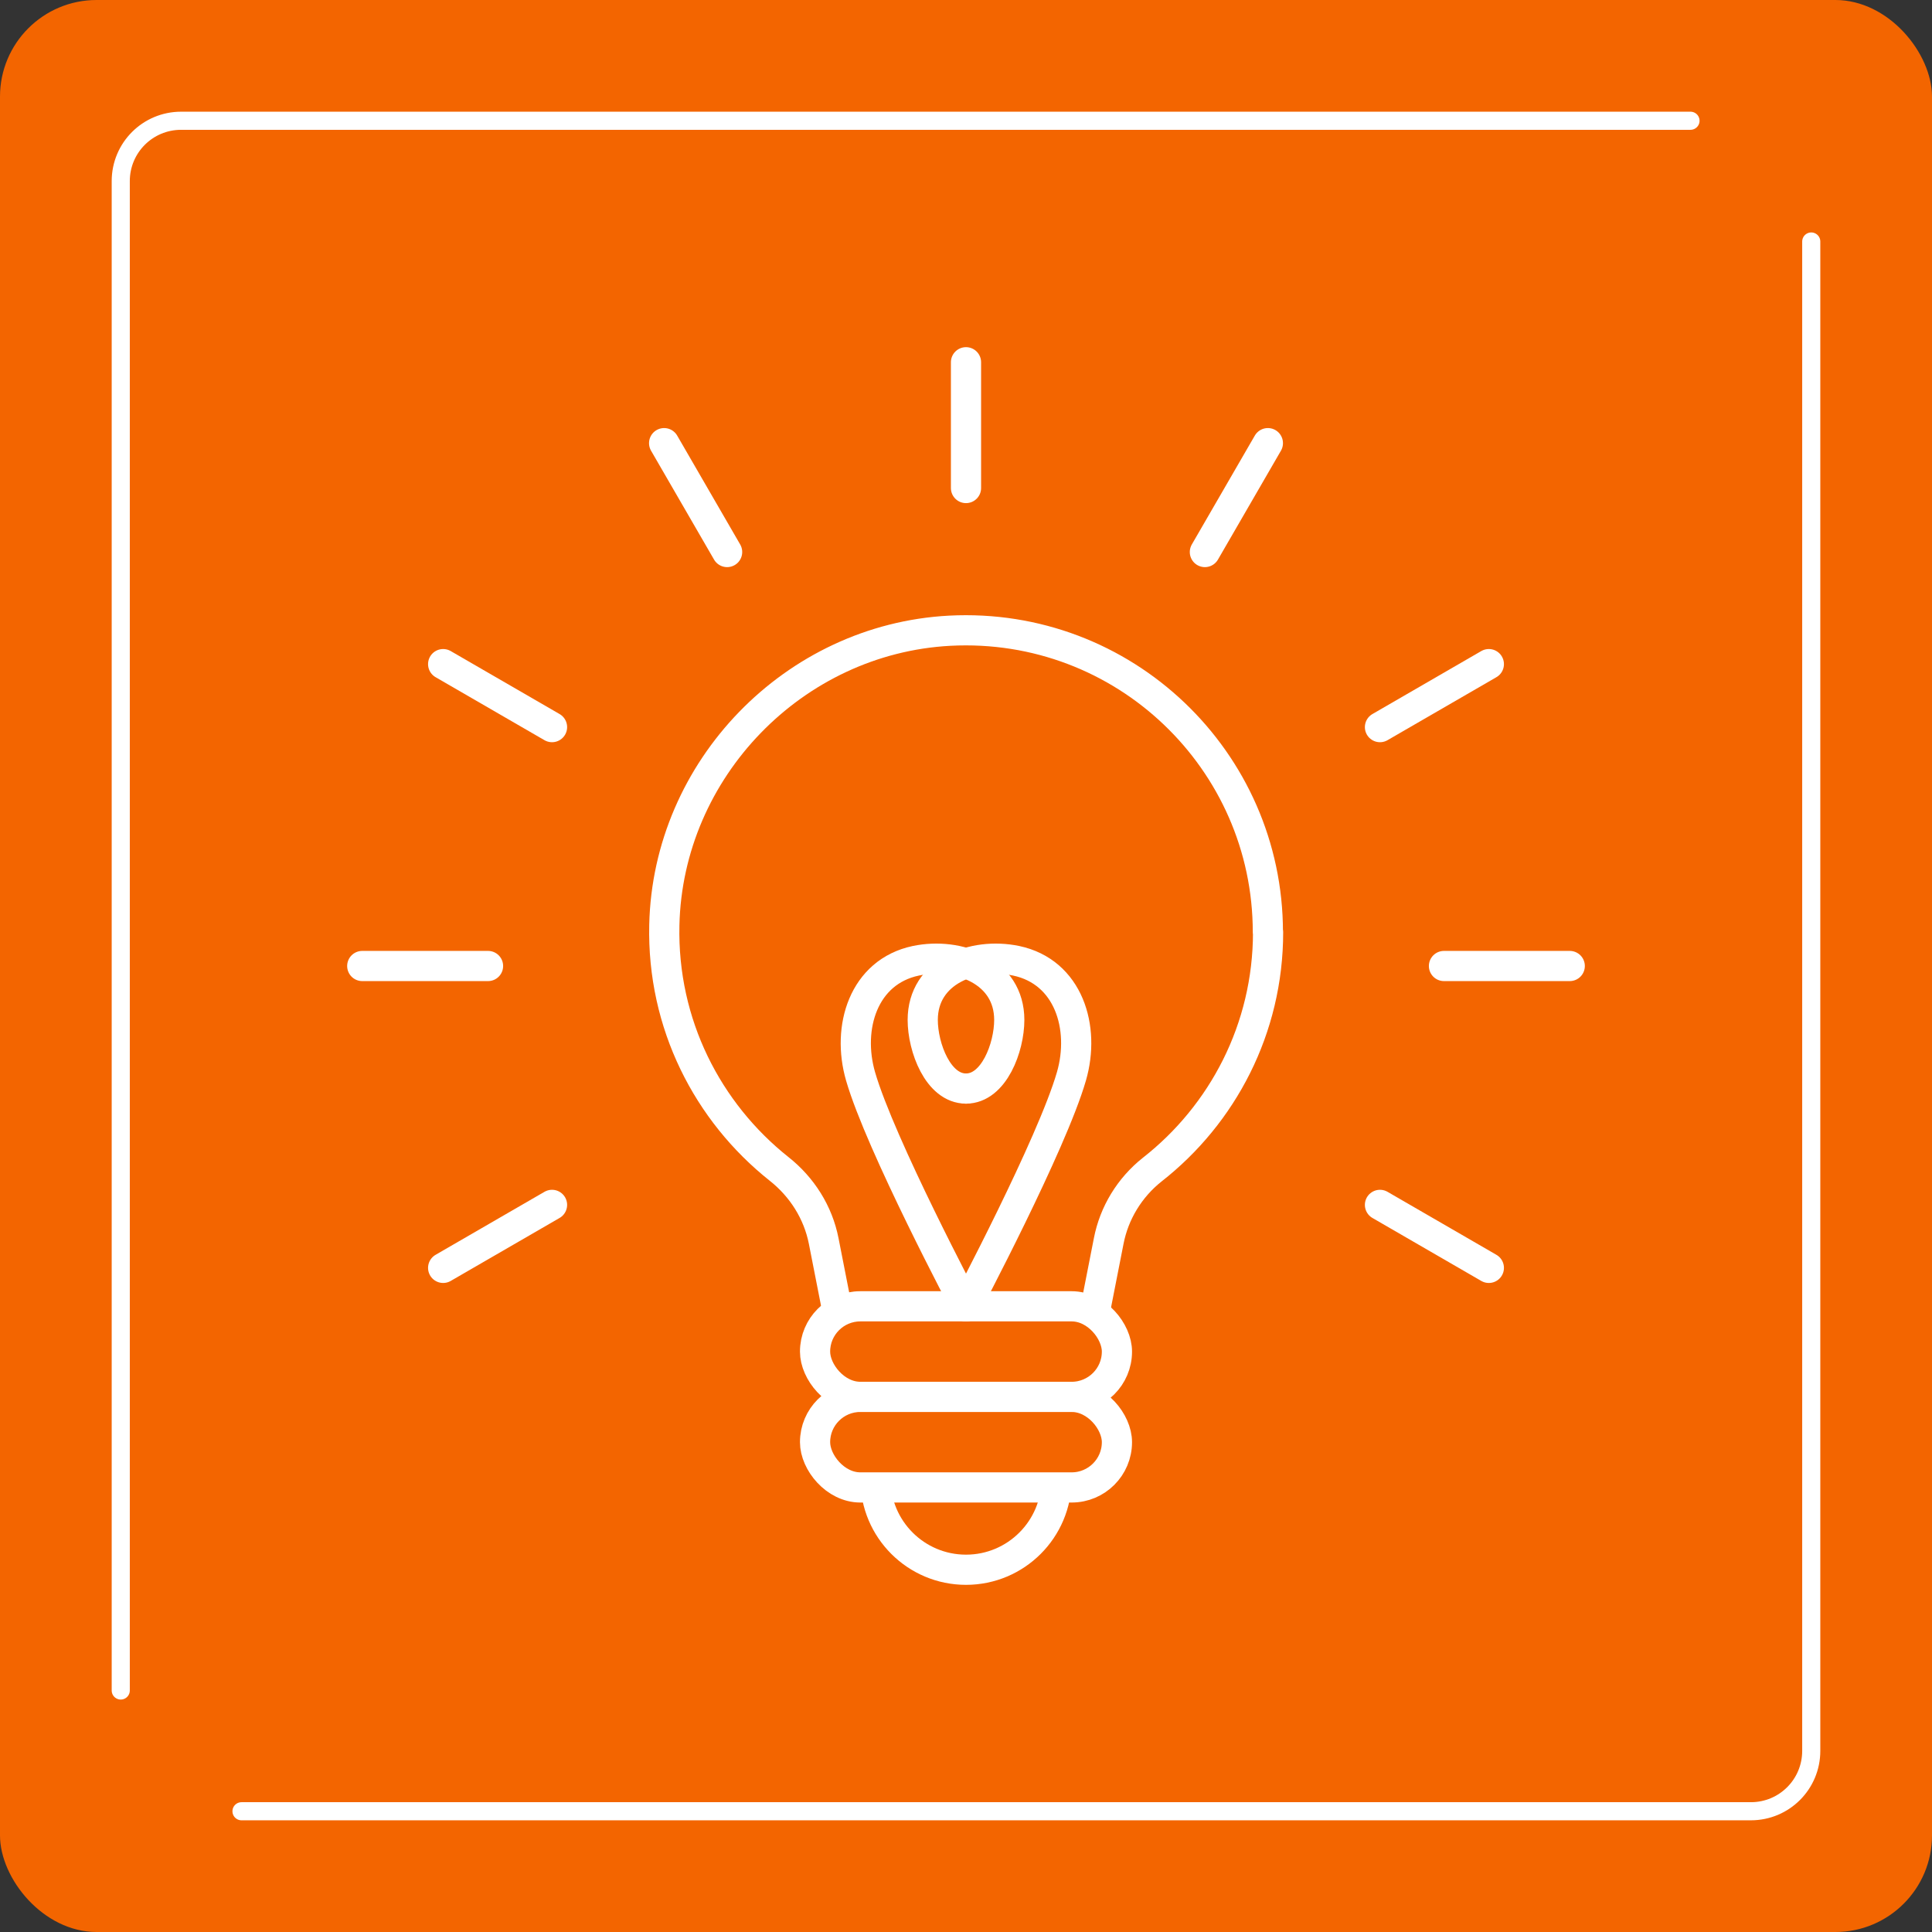 <svg id="_レイヤー_2" xmlns="http://www.w3.org/2000/svg" viewBox="0 0 96 96"><rect x="0" y="0" width="96" height="96" fill="#333333" stroke="none"/><defs><style>.cls-1,.cls-3{fill:none}.cls-4{fill:#f36500}.cls-3,.cls-4{stroke:#fff;stroke-linecap:round;stroke-linejoin:round;stroke-width:1.5px}</style></defs><g id="illust_x5F_outline"><rect width="96" height="96" rx="4.8" ry="4.8" fill="#f36500"/><path d="M6 84V9c0-1.66 1.34-3 3-3h75m6 6v75c0 1.66-1.34 3-3 3H12" stroke-width=".9" stroke="#fff" stroke-linecap="round" stroke-linejoin="round" fill="none"/><path class="cls-1" d="M25.5 18h45v60h-45z"/><path class="cls-1" d="M12 12h72v72H12z"/><path class="cls-3" d="M63 46.32c0-8.55-7.16-15.43-15.81-14.98-7.74.41-14.01 6.88-14.18 14.63-.11 4.91 2.15 9.29 5.7 12.11 1.14.9 1.94 2.16 2.22 3.59l1.08 5.5h12l1.08-5.5c.27-1.4 1.04-2.66 2.16-3.55 3.5-2.74 5.76-7 5.76-11.8z"/><circle class="cls-4" cx="48" cy="73.5" r="4.5"/><rect class="cls-4" x="40.5" y="69.41" width="15" height="4.5" rx="2.25" ry="2.25"/><rect class="cls-4" x="40.5" y="64.91" width="15" height="4.5" rx="2.25" ry="2.25"/><path class="cls-3" d="M48 64.91s-4.26-8.04-5.24-11.43c-.7-2.42.14-5.19 2.75-5.74 2.12-.44 4.64.52 4.64 2.94 0 1.36-.76 3.41-2.15 3.41"/><path class="cls-3" d="M48 64.91s4.26-8.04 5.24-11.43c.7-2.42-.14-5.19-2.75-5.74-2.12-.44-4.64.52-4.64 2.94 0 1.36.76 3.41 2.15 3.41M48 18v6.25m-15-2.23l3.13 5.41M22.02 33l5.41 3.13M18 48h6.25m-2.23 15l5.41-3.13M63 22.02l-3.13 5.41M73.98 33l-5.41 3.13M78 48h-6.25m2.23 15l-5.41-3.13"/></g></svg>